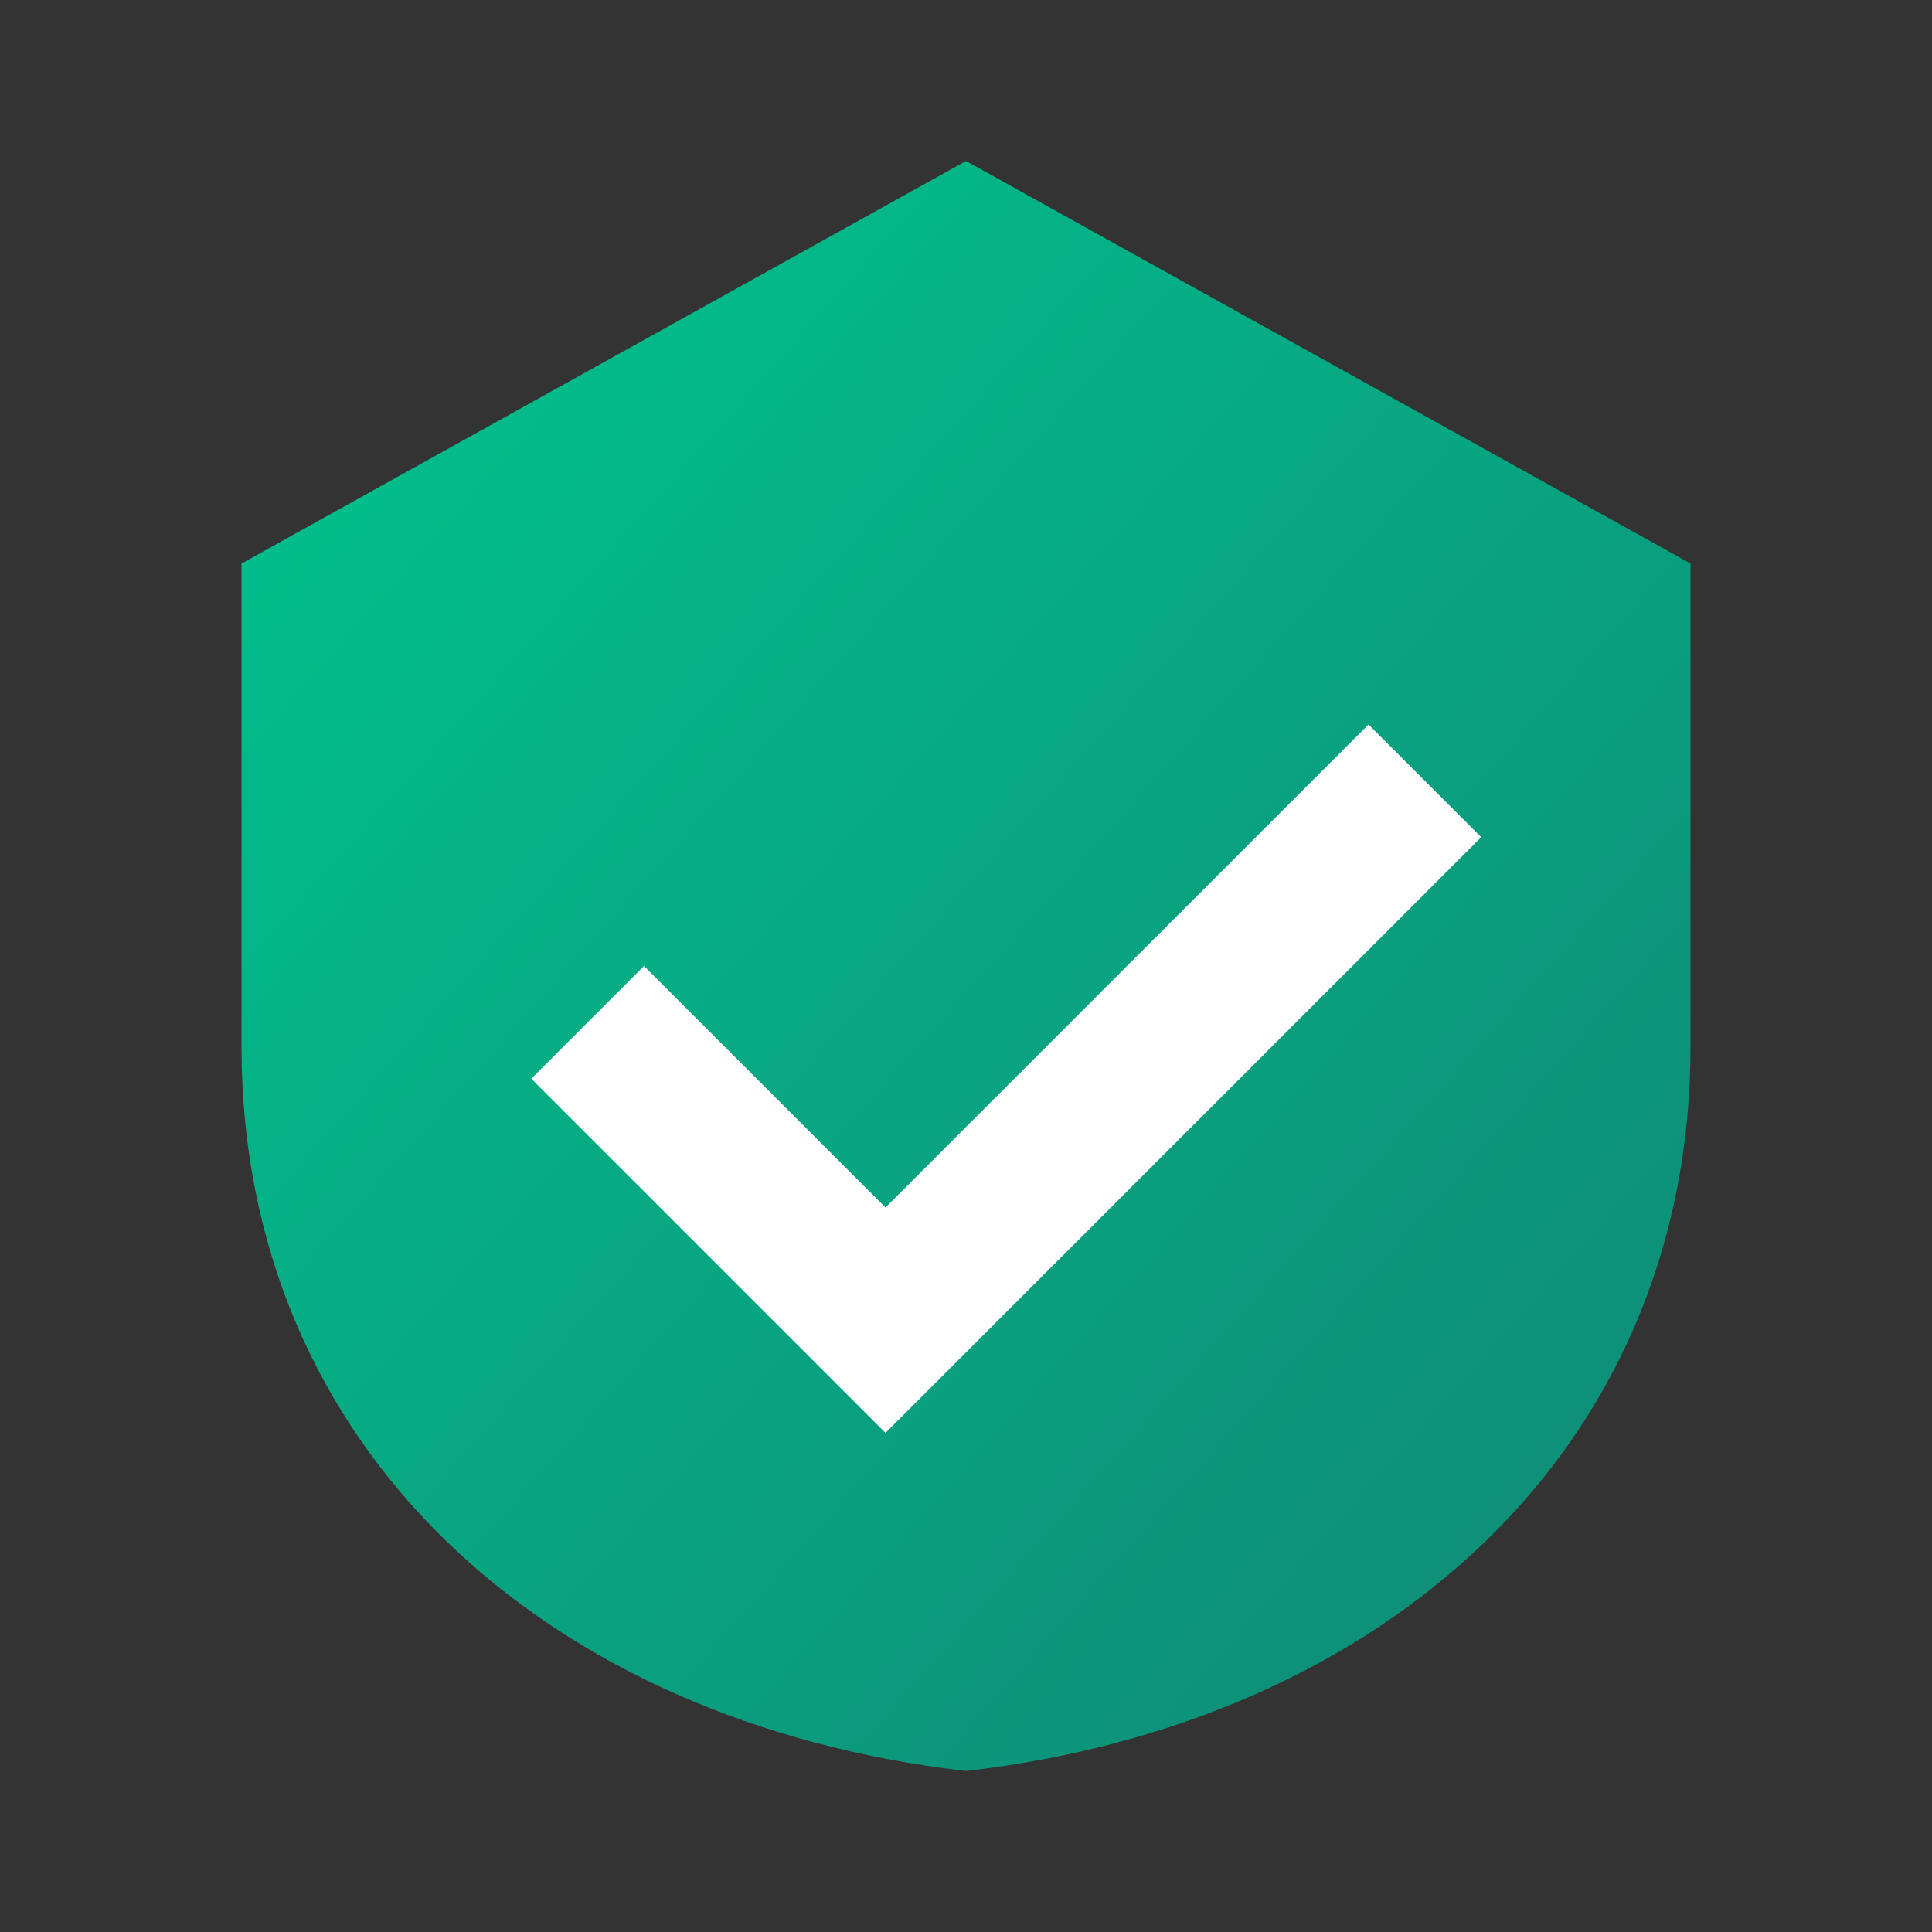 <svg xmlns="http://www.w3.org/2000/svg" viewBox="0 0 24 24" width="24" height="24">
  <rect x="0" y="0" width="24" height="24" fill="#333333" stroke="none"/>
  <defs>
    <linearGradient id="g" x1="0%" y1="0%" x2="100%" y2="100%">
      <stop offset="0%" stop-color="#00C58E"/>
      <stop offset="100%" stop-color="#108775"/>
    </linearGradient>
  </defs>
  <path fill="url(#g)" d="M12 2l9 5v6c0 5-3.8 8.4-9 9-5.2-.6-9-4-9-9V7l9-5z"/>
  <path fill="#fff" d="M11 15l6-6 1.4 1.4L11 17.8 6.6 13.4 8 12z"/>
</svg>



